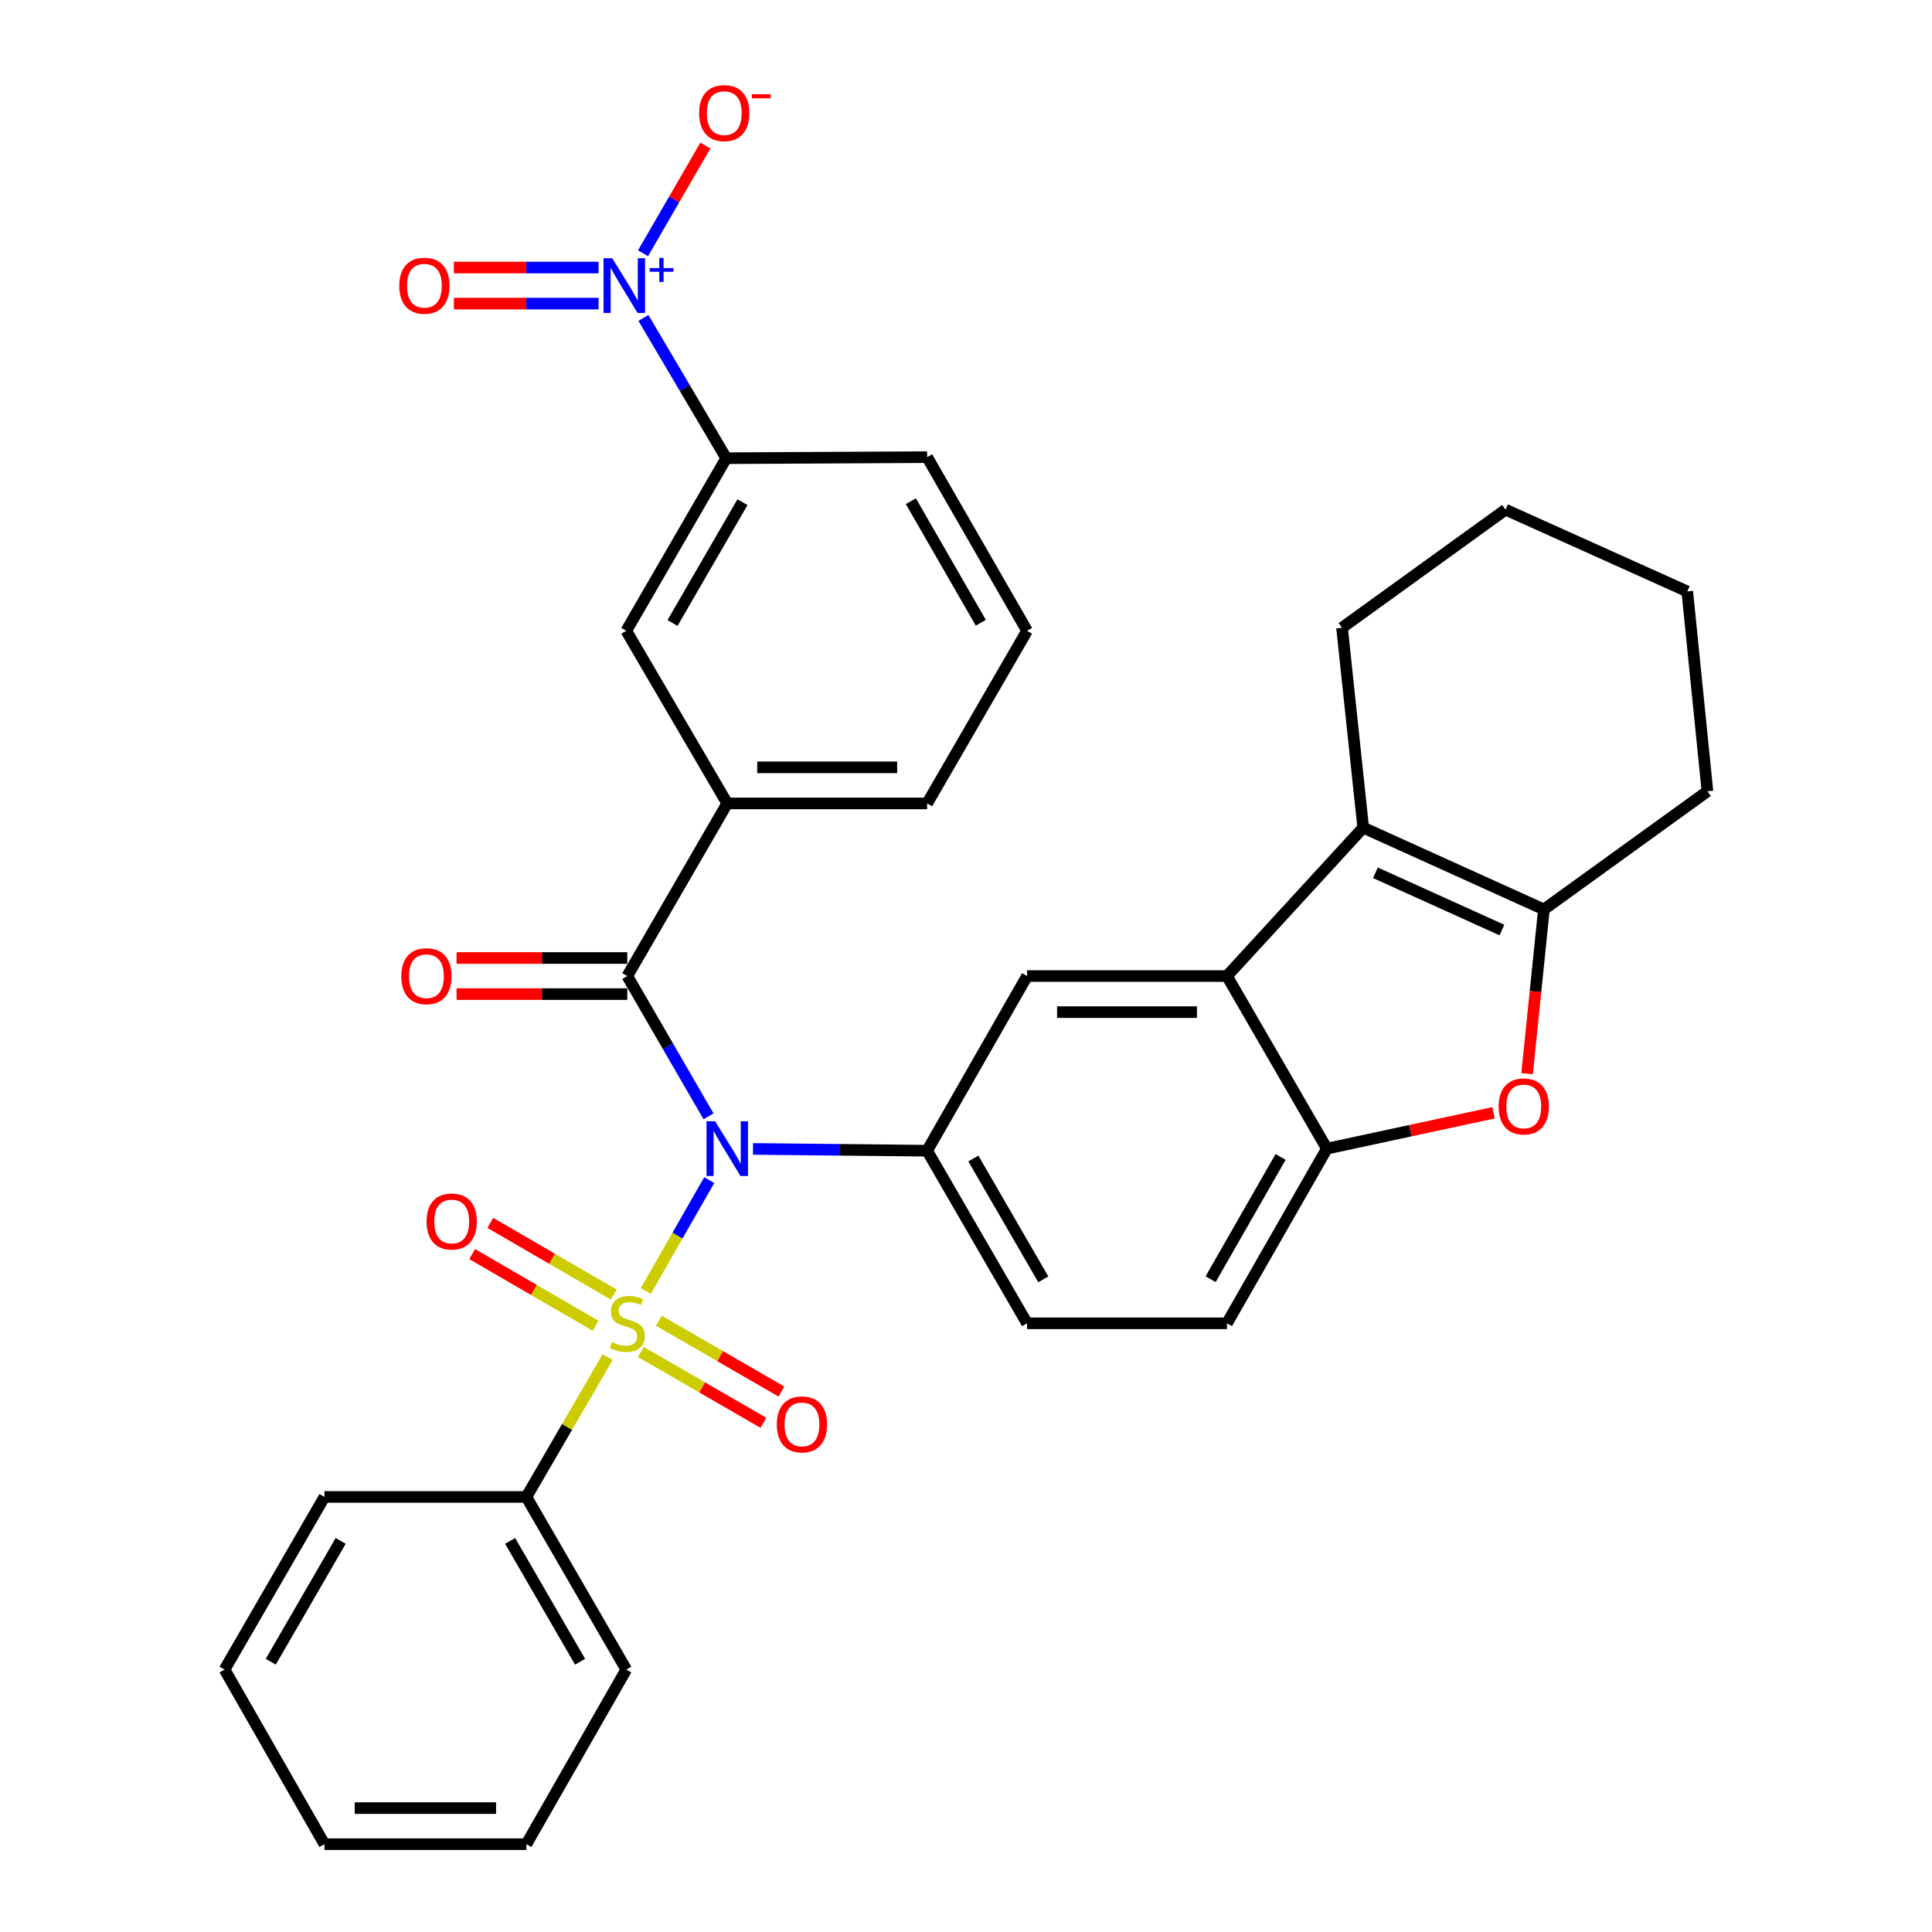 <?xml version='1.0' encoding='iso-8859-1'?>
<svg version='1.1' baseProfile='full'
              xmlns='http://www.w3.org/2000/svg'
                      xmlns:rdkit='http://www.rdkit.org/xml'
                      xmlns:xlink='http://www.w3.org/1999/xlink'
                  xml:space='preserve'
width='1000px' height='1000px' viewBox='0 0 1000 1000'>
<!-- END OF HEADER -->
<rect style='opacity:1.0;fill:#FFFFFF;stroke:none' width='1000' height='1000' x='0' y='0'> </rect>
<path class='bond-0' d='M 334.259,668.219 L 350.682,639.522' style='fill:none;fill-rule:evenodd;stroke:#CCCC00;stroke-width:6px;stroke-linecap:butt;stroke-linejoin:miter;stroke-opacity:1' />
<path class='bond-0' d='M 350.682,639.522 L 367.105,610.825' style='fill:none;fill-rule:evenodd;stroke:#0000FF;stroke-width:6px;stroke-linecap:butt;stroke-linejoin:miter;stroke-opacity:1' />
<path class='bond-12' d='M 331.706,699.783 L 363.425,718.113' style='fill:none;fill-rule:evenodd;stroke:#CCCC00;stroke-width:6px;stroke-linecap:butt;stroke-linejoin:miter;stroke-opacity:1' />
<path class='bond-12' d='M 363.425,718.113 L 395.143,736.444' style='fill:none;fill-rule:evenodd;stroke:#FF0000;stroke-width:6px;stroke-linecap:butt;stroke-linejoin:miter;stroke-opacity:1' />
<path class='bond-12' d='M 341.05,683.615 L 372.768,701.946' style='fill:none;fill-rule:evenodd;stroke:#CCCC00;stroke-width:6px;stroke-linecap:butt;stroke-linejoin:miter;stroke-opacity:1' />
<path class='bond-12' d='M 372.768,701.946 L 404.487,720.277' style='fill:none;fill-rule:evenodd;stroke:#FF0000;stroke-width:6px;stroke-linecap:butt;stroke-linejoin:miter;stroke-opacity:1' />
<path class='bond-13' d='M 317.669,670.07 L 285.724,651.517' style='fill:none;fill-rule:evenodd;stroke:#CCCC00;stroke-width:6px;stroke-linecap:butt;stroke-linejoin:miter;stroke-opacity:1' />
<path class='bond-13' d='M 285.724,651.517 L 253.778,632.965' style='fill:none;fill-rule:evenodd;stroke:#FF0000;stroke-width:6px;stroke-linecap:butt;stroke-linejoin:miter;stroke-opacity:1' />
<path class='bond-13' d='M 308.291,686.217 L 276.346,667.665' style='fill:none;fill-rule:evenodd;stroke:#CCCC00;stroke-width:6px;stroke-linecap:butt;stroke-linejoin:miter;stroke-opacity:1' />
<path class='bond-13' d='M 276.346,667.665 L 244.4,649.112' style='fill:none;fill-rule:evenodd;stroke:#FF0000;stroke-width:6px;stroke-linecap:butt;stroke-linejoin:miter;stroke-opacity:1' />
<path class='bond-14' d='M 314.527,702.422 L 293.485,738.618' style='fill:none;fill-rule:evenodd;stroke:#CCCC00;stroke-width:6px;stroke-linecap:butt;stroke-linejoin:miter;stroke-opacity:1' />
<path class='bond-14' d='M 293.485,738.618 L 272.444,774.814' style='fill:none;fill-rule:evenodd;stroke:#000000;stroke-width:6px;stroke-linecap:butt;stroke-linejoin:miter;stroke-opacity:1' />
<path class='bond-1' d='M 366.729,577.802 L 345.708,541.501' style='fill:none;fill-rule:evenodd;stroke:#0000FF;stroke-width:6px;stroke-linecap:butt;stroke-linejoin:miter;stroke-opacity:1' />
<path class='bond-1' d='M 345.708,541.501 L 324.688,505.201' style='fill:none;fill-rule:evenodd;stroke:#000000;stroke-width:6px;stroke-linecap:butt;stroke-linejoin:miter;stroke-opacity:1' />
<path class='bond-5' d='M 389.75,594.679 L 434.817,595.14' style='fill:none;fill-rule:evenodd;stroke:#0000FF;stroke-width:6px;stroke-linecap:butt;stroke-linejoin:miter;stroke-opacity:1' />
<path class='bond-5' d='M 434.817,595.14 L 479.885,595.601' style='fill:none;fill-rule:evenodd;stroke:#000000;stroke-width:6px;stroke-linecap:butt;stroke-linejoin:miter;stroke-opacity:1' />
<path class='bond-10' d='M 324.688,505.201 L 376.423,415.848' style='fill:none;fill-rule:evenodd;stroke:#000000;stroke-width:6px;stroke-linecap:butt;stroke-linejoin:miter;stroke-opacity:1' />
<path class='bond-18' d='M 324.688,495.864 L 280.503,495.864' style='fill:none;fill-rule:evenodd;stroke:#000000;stroke-width:6px;stroke-linecap:butt;stroke-linejoin:miter;stroke-opacity:1' />
<path class='bond-18' d='M 280.503,495.864 L 236.317,495.864' style='fill:none;fill-rule:evenodd;stroke:#FF0000;stroke-width:6px;stroke-linecap:butt;stroke-linejoin:miter;stroke-opacity:1' />
<path class='bond-18' d='M 324.688,514.537 L 280.503,514.537' style='fill:none;fill-rule:evenodd;stroke:#000000;stroke-width:6px;stroke-linecap:butt;stroke-linejoin:miter;stroke-opacity:1' />
<path class='bond-18' d='M 280.503,514.537 L 236.317,514.537' style='fill:none;fill-rule:evenodd;stroke:#FF0000;stroke-width:6px;stroke-linecap:butt;stroke-linejoin:miter;stroke-opacity:1' />
<path class='bond-2' d='M 333.035,164.566 L 354.47,200.865' style='fill:none;fill-rule:evenodd;stroke:#0000FF;stroke-width:6px;stroke-linecap:butt;stroke-linejoin:miter;stroke-opacity:1' />
<path class='bond-2' d='M 354.47,200.865 L 375.905,237.164' style='fill:none;fill-rule:evenodd;stroke:#000000;stroke-width:6px;stroke-linecap:butt;stroke-linejoin:miter;stroke-opacity:1' />
<path class='bond-16' d='M 332.834,131.071 L 348.971,103.199' style='fill:none;fill-rule:evenodd;stroke:#0000FF;stroke-width:6px;stroke-linecap:butt;stroke-linejoin:miter;stroke-opacity:1' />
<path class='bond-16' d='M 348.971,103.199 L 365.108,75.327' style='fill:none;fill-rule:evenodd;stroke:#FF0000;stroke-width:6px;stroke-linecap:butt;stroke-linejoin:miter;stroke-opacity:1' />
<path class='bond-17' d='M 309.815,138.475 L 272.37,138.475' style='fill:none;fill-rule:evenodd;stroke:#0000FF;stroke-width:6px;stroke-linecap:butt;stroke-linejoin:miter;stroke-opacity:1' />
<path class='bond-17' d='M 272.37,138.475 L 234.924,138.475' style='fill:none;fill-rule:evenodd;stroke:#FF0000;stroke-width:6px;stroke-linecap:butt;stroke-linejoin:miter;stroke-opacity:1' />
<path class='bond-17' d='M 309.815,157.149 L 272.37,157.149' style='fill:none;fill-rule:evenodd;stroke:#0000FF;stroke-width:6px;stroke-linecap:butt;stroke-linejoin:miter;stroke-opacity:1' />
<path class='bond-17' d='M 272.37,157.149 L 234.924,157.149' style='fill:none;fill-rule:evenodd;stroke:#FF0000;stroke-width:6px;stroke-linecap:butt;stroke-linejoin:miter;stroke-opacity:1' />
<path class='bond-3' d='M 635.071,505.201 L 531.61,505.201' style='fill:none;fill-rule:evenodd;stroke:#000000;stroke-width:6px;stroke-linecap:butt;stroke-linejoin:miter;stroke-opacity:1' />
<path class='bond-3' d='M 619.552,523.874 L 547.129,523.874' style='fill:none;fill-rule:evenodd;stroke:#000000;stroke-width:6px;stroke-linecap:butt;stroke-linejoin:miter;stroke-opacity:1' />
<path class='bond-4' d='M 635.071,505.201 L 705.594,428.391' style='fill:none;fill-rule:evenodd;stroke:#000000;stroke-width:6px;stroke-linecap:butt;stroke-linejoin:miter;stroke-opacity:1' />
<path class='bond-34' d='M 635.071,505.201 L 686.786,594.543' style='fill:none;fill-rule:evenodd;stroke:#000000;stroke-width:6px;stroke-linecap:butt;stroke-linejoin:miter;stroke-opacity:1' />
<path class='bond-6' d='M 705.594,428.391 L 799.117,470.717' style='fill:none;fill-rule:evenodd;stroke:#000000;stroke-width:6px;stroke-linecap:butt;stroke-linejoin:miter;stroke-opacity:1' />
<path class='bond-6' d='M 711.923,451.752 L 777.389,481.38' style='fill:none;fill-rule:evenodd;stroke:#000000;stroke-width:6px;stroke-linecap:butt;stroke-linejoin:miter;stroke-opacity:1' />
<path class='bond-21' d='M 705.594,428.391 L 694.629,324.929' style='fill:none;fill-rule:evenodd;stroke:#000000;stroke-width:6px;stroke-linecap:butt;stroke-linejoin:miter;stroke-opacity:1' />
<path class='bond-9' d='M 479.885,595.601 L 531.61,505.201' style='fill:none;fill-rule:evenodd;stroke:#000000;stroke-width:6px;stroke-linecap:butt;stroke-linejoin:miter;stroke-opacity:1' />
<path class='bond-19' d='M 479.885,595.601 L 531.61,684.943' style='fill:none;fill-rule:evenodd;stroke:#000000;stroke-width:6px;stroke-linecap:butt;stroke-linejoin:miter;stroke-opacity:1' />
<path class='bond-19' d='M 503.804,599.646 L 540.012,662.185' style='fill:none;fill-rule:evenodd;stroke:#000000;stroke-width:6px;stroke-linecap:butt;stroke-linejoin:miter;stroke-opacity:1' />
<path class='bond-22' d='M 799.117,470.717 L 883.77,409.582' style='fill:none;fill-rule:evenodd;stroke:#000000;stroke-width:6px;stroke-linecap:butt;stroke-linejoin:miter;stroke-opacity:1' />
<path class='bond-35' d='M 799.117,470.717 L 794.768,513.224' style='fill:none;fill-rule:evenodd;stroke:#000000;stroke-width:6px;stroke-linecap:butt;stroke-linejoin:miter;stroke-opacity:1' />
<path class='bond-35' d='M 794.768,513.224 L 790.418,555.731' style='fill:none;fill-rule:evenodd;stroke:#FF0000;stroke-width:6px;stroke-linecap:butt;stroke-linejoin:miter;stroke-opacity:1' />
<path class='bond-7' d='M 773.085,575.97 L 729.936,585.256' style='fill:none;fill-rule:evenodd;stroke:#FF0000;stroke-width:6px;stroke-linecap:butt;stroke-linejoin:miter;stroke-opacity:1' />
<path class='bond-7' d='M 729.936,585.256 L 686.786,594.543' style='fill:none;fill-rule:evenodd;stroke:#000000;stroke-width:6px;stroke-linecap:butt;stroke-linejoin:miter;stroke-opacity:1' />
<path class='bond-8' d='M 686.786,594.543 L 635.071,684.943' style='fill:none;fill-rule:evenodd;stroke:#000000;stroke-width:6px;stroke-linecap:butt;stroke-linejoin:miter;stroke-opacity:1' />
<path class='bond-8' d='M 662.82,598.83 L 626.62,662.11' style='fill:none;fill-rule:evenodd;stroke:#000000;stroke-width:6px;stroke-linecap:butt;stroke-linejoin:miter;stroke-opacity:1' />
<path class='bond-15' d='M 376.423,415.848 L 324.169,326.506' style='fill:none;fill-rule:evenodd;stroke:#000000;stroke-width:6px;stroke-linecap:butt;stroke-linejoin:miter;stroke-opacity:1' />
<path class='bond-23' d='M 376.423,415.848 L 479.885,415.848' style='fill:none;fill-rule:evenodd;stroke:#000000;stroke-width:6px;stroke-linecap:butt;stroke-linejoin:miter;stroke-opacity:1' />
<path class='bond-23' d='M 391.943,397.175 L 464.365,397.175' style='fill:none;fill-rule:evenodd;stroke:#000000;stroke-width:6px;stroke-linecap:butt;stroke-linejoin:miter;stroke-opacity:1' />
<path class='bond-11' d='M 375.905,237.164 L 324.169,326.506' style='fill:none;fill-rule:evenodd;stroke:#000000;stroke-width:6px;stroke-linecap:butt;stroke-linejoin:miter;stroke-opacity:1' />
<path class='bond-11' d='M 384.304,259.923 L 348.089,322.463' style='fill:none;fill-rule:evenodd;stroke:#000000;stroke-width:6px;stroke-linecap:butt;stroke-linejoin:miter;stroke-opacity:1' />
<path class='bond-36' d='M 375.905,237.164 L 479.885,236.625' style='fill:none;fill-rule:evenodd;stroke:#000000;stroke-width:6px;stroke-linecap:butt;stroke-linejoin:miter;stroke-opacity:1' />
<path class='bond-26' d='M 272.444,774.814 L 324.169,864.156' style='fill:none;fill-rule:evenodd;stroke:#000000;stroke-width:6px;stroke-linecap:butt;stroke-linejoin:miter;stroke-opacity:1' />
<path class='bond-26' d='M 264.042,797.571 L 300.25,860.111' style='fill:none;fill-rule:evenodd;stroke:#000000;stroke-width:6px;stroke-linecap:butt;stroke-linejoin:miter;stroke-opacity:1' />
<path class='bond-27' d='M 272.444,774.814 L 167.935,774.814' style='fill:none;fill-rule:evenodd;stroke:#000000;stroke-width:6px;stroke-linecap:butt;stroke-linejoin:miter;stroke-opacity:1' />
<path class='bond-20' d='M 531.61,684.943 L 635.071,684.943' style='fill:none;fill-rule:evenodd;stroke:#000000;stroke-width:6px;stroke-linecap:butt;stroke-linejoin:miter;stroke-opacity:1' />
<path class='bond-28' d='M 694.629,324.929 L 779.271,263.795' style='fill:none;fill-rule:evenodd;stroke:#000000;stroke-width:6px;stroke-linecap:butt;stroke-linejoin:miter;stroke-opacity:1' />
<path class='bond-37' d='M 883.77,409.582 L 873.323,306.121' style='fill:none;fill-rule:evenodd;stroke:#000000;stroke-width:6px;stroke-linecap:butt;stroke-linejoin:miter;stroke-opacity:1' />
<path class='bond-25' d='M 479.885,415.848 L 531.61,326.506' style='fill:none;fill-rule:evenodd;stroke:#000000;stroke-width:6px;stroke-linecap:butt;stroke-linejoin:miter;stroke-opacity:1' />
<path class='bond-24' d='M 479.885,236.625 L 531.61,326.506' style='fill:none;fill-rule:evenodd;stroke:#000000;stroke-width:6px;stroke-linecap:butt;stroke-linejoin:miter;stroke-opacity:1' />
<path class='bond-24' d='M 471.459,259.421 L 507.666,322.338' style='fill:none;fill-rule:evenodd;stroke:#000000;stroke-width:6px;stroke-linecap:butt;stroke-linejoin:miter;stroke-opacity:1' />
<path class='bond-30' d='M 324.169,864.156 L 272.444,954.545' style='fill:none;fill-rule:evenodd;stroke:#000000;stroke-width:6px;stroke-linecap:butt;stroke-linejoin:miter;stroke-opacity:1' />
<path class='bond-31' d='M 167.935,774.814 L 116.23,864.156' style='fill:none;fill-rule:evenodd;stroke:#000000;stroke-width:6px;stroke-linecap:butt;stroke-linejoin:miter;stroke-opacity:1' />
<path class='bond-31' d='M 176.341,797.568 L 140.148,860.108' style='fill:none;fill-rule:evenodd;stroke:#000000;stroke-width:6px;stroke-linecap:butt;stroke-linejoin:miter;stroke-opacity:1' />
<path class='bond-29' d='M 779.271,263.795 L 873.323,306.121' style='fill:none;fill-rule:evenodd;stroke:#000000;stroke-width:6px;stroke-linecap:butt;stroke-linejoin:miter;stroke-opacity:1' />
<path class='bond-33' d='M 272.444,954.545 L 167.935,954.545' style='fill:none;fill-rule:evenodd;stroke:#000000;stroke-width:6px;stroke-linecap:butt;stroke-linejoin:miter;stroke-opacity:1' />
<path class='bond-33' d='M 256.767,935.872 L 183.611,935.872' style='fill:none;fill-rule:evenodd;stroke:#000000;stroke-width:6px;stroke-linecap:butt;stroke-linejoin:miter;stroke-opacity:1' />
<path class='bond-32' d='M 116.23,864.156 L 167.935,954.545' style='fill:none;fill-rule:evenodd;stroke:#000000;stroke-width:6px;stroke-linecap:butt;stroke-linejoin:miter;stroke-opacity:1' />
<path  class='atom-0' d='M 316.688 694.663
Q 317.008 694.783, 318.328 695.343
Q 319.648 695.903, 321.088 696.263
Q 322.568 696.583, 324.008 696.583
Q 326.688 696.583, 328.248 695.303
Q 329.808 693.983, 329.808 691.703
Q 329.808 690.143, 329.008 689.183
Q 328.248 688.223, 327.048 687.703
Q 325.848 687.183, 323.848 686.583
Q 321.328 685.823, 319.808 685.103
Q 318.328 684.383, 317.248 682.863
Q 316.208 681.343, 316.208 678.783
Q 316.208 675.223, 318.608 673.023
Q 321.048 670.823, 325.848 670.823
Q 329.128 670.823, 332.848 672.383
L 331.928 675.463
Q 328.528 674.063, 325.968 674.063
Q 323.208 674.063, 321.688 675.223
Q 320.168 676.343, 320.208 678.303
Q 320.208 679.823, 320.968 680.743
Q 321.768 681.663, 322.888 682.183
Q 324.048 682.703, 325.968 683.303
Q 328.528 684.103, 330.048 684.903
Q 331.568 685.703, 332.648 687.343
Q 333.768 688.943, 333.768 691.703
Q 333.768 695.623, 331.128 697.743
Q 328.528 699.823, 324.168 699.823
Q 321.648 699.823, 319.728 699.263
Q 317.848 698.743, 315.608 697.823
L 316.688 694.663
' fill='#CCCC00'/>
<path  class='atom-1' d='M 370.163 580.383
L 379.443 595.383
Q 380.363 596.863, 381.843 599.543
Q 383.323 602.223, 383.403 602.383
L 383.403 580.383
L 387.163 580.383
L 387.163 608.703
L 383.283 608.703
L 373.323 592.303
Q 372.163 590.383, 370.923 588.183
Q 369.723 585.983, 369.363 585.303
L 369.363 608.703
L 365.683 608.703
L 365.683 580.383
L 370.163 580.383
' fill='#0000FF'/>
<path  class='atom-3' d='M 316.882 133.652
L 326.162 148.652
Q 327.082 150.132, 328.562 152.812
Q 330.042 155.492, 330.122 155.652
L 330.122 133.652
L 333.882 133.652
L 333.882 161.972
L 330.002 161.972
L 320.042 145.572
Q 318.882 143.652, 317.642 141.452
Q 316.442 139.252, 316.082 138.572
L 316.082 161.972
L 312.402 161.972
L 312.402 133.652
L 316.882 133.652
' fill='#0000FF'/>
<path  class='atom-3' d='M 336.258 138.757
L 341.248 138.757
L 341.248 133.503
L 343.465 133.503
L 343.465 138.757
L 348.587 138.757
L 348.587 140.658
L 343.465 140.658
L 343.465 145.938
L 341.248 145.938
L 341.248 140.658
L 336.258 140.658
L 336.258 138.757
' fill='#0000FF'/>
<path  class='atom-8' d='M 775.691 572.692
Q 775.691 565.892, 779.051 562.092
Q 782.411 558.292, 788.691 558.292
Q 794.971 558.292, 798.331 562.092
Q 801.691 565.892, 801.691 572.692
Q 801.691 579.572, 798.291 583.492
Q 794.891 587.372, 788.691 587.372
Q 782.451 587.372, 779.051 583.492
Q 775.691 579.612, 775.691 572.692
M 788.691 584.172
Q 793.011 584.172, 795.331 581.292
Q 797.691 578.372, 797.691 572.692
Q 797.691 567.132, 795.331 564.332
Q 793.011 561.492, 788.691 561.492
Q 784.371 561.492, 782.011 564.292
Q 779.691 567.092, 779.691 572.692
Q 779.691 578.412, 782.011 581.292
Q 784.371 584.172, 788.691 584.172
' fill='#FF0000'/>
<path  class='atom-13' d='M 402.088 737.267
Q 402.088 730.467, 405.448 726.667
Q 408.808 722.867, 415.088 722.867
Q 421.368 722.867, 424.728 726.667
Q 428.088 730.467, 428.088 737.267
Q 428.088 744.147, 424.688 748.067
Q 421.288 751.947, 415.088 751.947
Q 408.848 751.947, 405.448 748.067
Q 402.088 744.187, 402.088 737.267
M 415.088 748.747
Q 419.408 748.747, 421.728 745.867
Q 424.088 742.947, 424.088 737.267
Q 424.088 731.707, 421.728 728.907
Q 419.408 726.067, 415.088 726.067
Q 410.768 726.067, 408.408 728.867
Q 406.088 731.667, 406.088 737.267
Q 406.088 742.987, 408.408 745.867
Q 410.768 748.747, 415.088 748.747
' fill='#FF0000'/>
<path  class='atom-14' d='M 220.8 632.239
Q 220.8 625.439, 224.16 621.639
Q 227.52 617.839, 233.8 617.839
Q 240.08 617.839, 243.44 621.639
Q 246.8 625.439, 246.8 632.239
Q 246.8 639.119, 243.4 643.039
Q 240 646.919, 233.8 646.919
Q 227.56 646.919, 224.16 643.039
Q 220.8 639.159, 220.8 632.239
M 233.8 643.719
Q 238.12 643.719, 240.44 640.839
Q 242.8 637.919, 242.8 632.239
Q 242.8 626.679, 240.44 623.879
Q 238.12 621.039, 233.8 621.039
Q 229.48 621.039, 227.12 623.839
Q 224.8 626.639, 224.8 632.239
Q 224.8 637.959, 227.12 640.839
Q 229.48 643.719, 233.8 643.719
' fill='#FF0000'/>
<path  class='atom-17' d='M 361.867 58.55
Q 361.867 51.75, 365.227 47.95
Q 368.587 44.15, 374.867 44.15
Q 381.147 44.15, 384.507 47.95
Q 387.867 51.75, 387.867 58.55
Q 387.867 65.43, 384.467 69.35
Q 381.067 73.23, 374.867 73.23
Q 368.627 73.23, 365.227 69.35
Q 361.867 65.47, 361.867 58.55
M 374.867 70.03
Q 379.187 70.03, 381.507 67.15
Q 383.867 64.23, 383.867 58.55
Q 383.867 52.99, 381.507 50.19
Q 379.187 47.35, 374.867 47.35
Q 370.547 47.35, 368.187 50.15
Q 365.867 52.95, 365.867 58.55
Q 365.867 64.27, 368.187 67.15
Q 370.547 70.03, 374.867 70.03
' fill='#FF0000'/>
<path  class='atom-17' d='M 389.187 48.773
L 398.876 48.773
L 398.876 50.885
L 389.187 50.885
L 389.187 48.773
' fill='#FF0000'/>
<path  class='atom-18' d='M 206.67 147.892
Q 206.67 141.092, 210.03 137.292
Q 213.39 133.492, 219.67 133.492
Q 225.95 133.492, 229.31 137.292
Q 232.67 141.092, 232.67 147.892
Q 232.67 154.772, 229.27 158.692
Q 225.87 162.572, 219.67 162.572
Q 213.43 162.572, 210.03 158.692
Q 206.67 154.812, 206.67 147.892
M 219.67 159.372
Q 223.99 159.372, 226.31 156.492
Q 228.67 153.572, 228.67 147.892
Q 228.67 142.332, 226.31 139.532
Q 223.99 136.692, 219.67 136.692
Q 215.35 136.692, 212.99 139.492
Q 210.67 142.292, 210.67 147.892
Q 210.67 153.612, 212.99 156.492
Q 215.35 159.372, 219.67 159.372
' fill='#FF0000'/>
<path  class='atom-19' d='M 207.718 505.281
Q 207.718 498.481, 211.078 494.681
Q 214.438 490.881, 220.718 490.881
Q 226.998 490.881, 230.358 494.681
Q 233.718 498.481, 233.718 505.281
Q 233.718 512.161, 230.318 516.081
Q 226.918 519.961, 220.718 519.961
Q 214.478 519.961, 211.078 516.081
Q 207.718 512.201, 207.718 505.281
M 220.718 516.761
Q 225.038 516.761, 227.358 513.881
Q 229.718 510.961, 229.718 505.281
Q 229.718 499.721, 227.358 496.921
Q 225.038 494.081, 220.718 494.081
Q 216.398 494.081, 214.038 496.881
Q 211.718 499.681, 211.718 505.281
Q 211.718 511.001, 214.038 513.881
Q 216.398 516.761, 220.718 516.761
' fill='#FF0000'/>
</svg>
